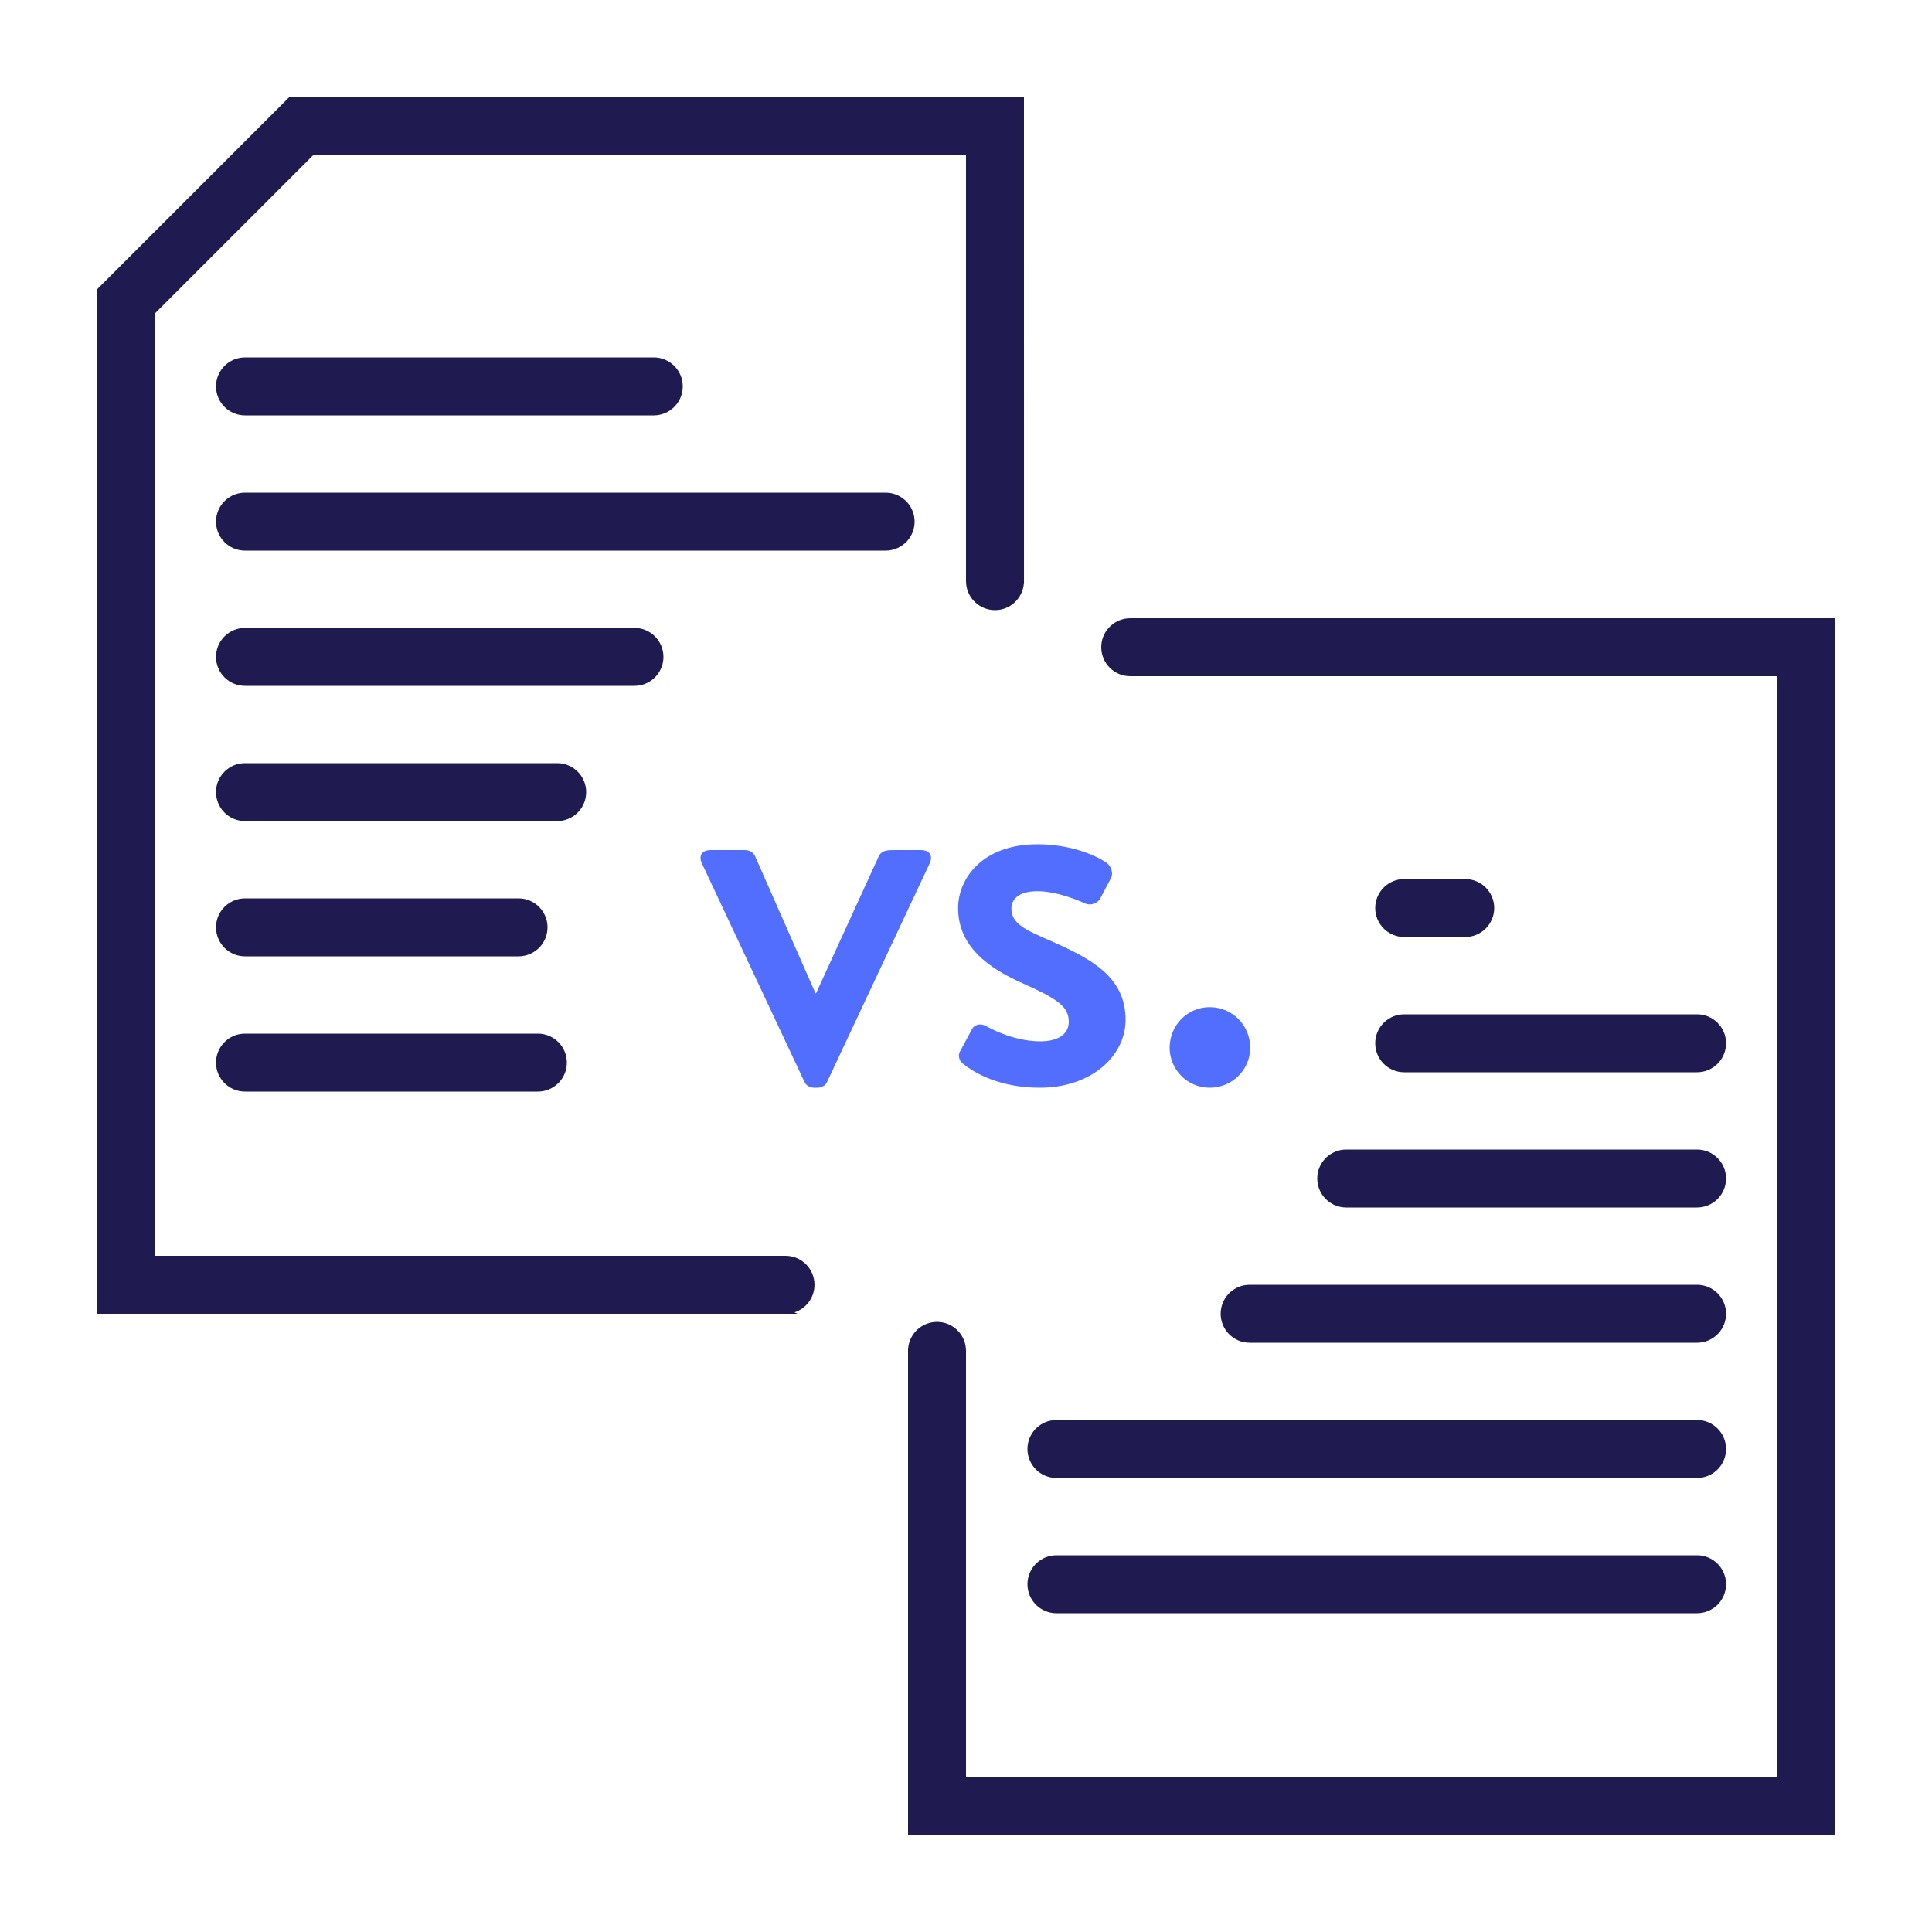 <?xml version="1.0" encoding="UTF-8"?>
<svg width="100px" height="100px" viewBox="0 0 100 100" version="1.1" xmlns="http://www.w3.org/2000/svg" xmlns:xlink="http://www.w3.org/1999/xlink">
    <title>vs-documents</title>
    <g id="vs-documents" stroke="none" stroke-width="1" fill="none" fill-rule="evenodd">
        <path d="M42.3,56.3 C42.57,56.3 42.75,56.15 42.81,56 L48.12,44.69 C48.3,44.3 48.12,44 47.67,44 L46.29,44 C45.96,44 45.63,44 45.48,44.33 L42.24,51.41 L42.21,51.41 L42.21,51.41 L39.09,44.33 C39,44.15 38.85,44 38.55,44 L36.78,44 C36.33,44 36.15,44.3 36.33,44.69 L41.64,56 C41.7,56.15 41.88,56.3 42.15,56.3 L42.3,56.3 Z M53.82,56.3 C56.49,56.3 58.26,54.65 58.26,52.79 C58.26,50.54 56.46,49.61 54.27,48.65 C53.1,48.14 52.35,47.81 52.35,47.03 C52.35,46.58 52.68,46.13 53.7,46.13 C54.84,46.13 56.16,46.76 56.16,46.76 C56.4,46.88 56.79,46.79 56.94,46.52 L57.48,45.5 C57.66,45.2 57.51,44.81 57.24,44.63 C56.64,44.24 55.38,43.7 53.7,43.7 C50.82,43.7 49.59,45.5 49.59,47 C49.59,48.98 51.15,50.12 53.01,50.93 C54.66,51.68 55.32,52.07 55.32,52.88 C55.32,53.54 54.75,53.9 53.85,53.9 C52.38,53.9 51.06,53.12 51.06,53.12 C50.76,52.94 50.43,53.03 50.31,53.27 L49.68,54.44 C49.56,54.68 49.68,54.95 49.86,55.07 C50.49,55.58 51.81,56.3 53.82,56.3 Z M62.61,56.3 C63.78,56.3 64.71,55.37 64.71,54.23 C64.71,53.06 63.78,52.13 62.61,52.13 C61.47,52.13 60.54,53.06 60.54,54.23 C60.54,55.37 61.47,56.3 62.61,56.3 Z" id="vs." fill="#526EFF" fill-rule="nonzero"></path>
        <path d="M50,92 L92,92 L92,35 L58.5,35 C57.672,35 57,34.328 57,33.5 C57,32.72 57.595,32.08 58.356,32.007 L58.5,32 L58.73,32.001 C58.729,32.001 58.729,32 58.728,32 L95,32 L95,95 L47,95 L47,69.777 L47.006,69.777 C47.08,69.016 47.72,68.421 48.5,68.421 C49.28,68.421 49.92,69.016 49.993,69.776 L50,69.921 L50,92 Z M87.84,80.5 C88.668,80.5 89.34,81.172 89.34,82 C89.34,82.78 88.745,83.42 87.984,83.493 L87.84,83.5 L54.681,83.5 C53.853,83.5 53.181,82.828 53.181,82 C53.181,81.22 53.776,80.58 54.537,80.507 L54.681,80.5 L87.84,80.5 Z M87.84,73.5 C88.668,73.5 89.34,74.172 89.34,75 C89.34,75.78 88.745,76.42 87.984,76.493 L87.84,76.5 L54.681,76.5 C53.853,76.5 53.181,75.828 53.181,75 C53.181,74.22 53.776,73.58 54.537,73.507 L54.681,73.5 L87.84,73.5 Z M87.84,66.5 C88.668,66.5 89.34,67.172 89.34,68 C89.34,68.78 88.745,69.42 87.984,69.493 L87.84,69.5 L64.681,69.5 C63.853,69.5 63.181,68.828 63.181,68 C63.181,67.22 63.776,66.58 64.537,66.507 L64.681,66.5 L87.84,66.5 Z M53,5 L53.001,30.224 L52.993,30.222 C52.92,30.984 52.28,31.579 51.5,31.579 C50.72,31.579 50.08,30.984 50.007,30.224 L50,30.079 L50,8 L16.242,8 L8,16.242 L8,65 L40.658,65 C41.487,65 42.158,65.672 42.158,66.5 C42.158,67.166 41.725,67.73 41.124,67.926 C41.173,67.952 41.223,67.977 41.274,68.001 L5,68 L5,15 L15,5 L53,5 Z M87.84,59.5 C88.668,59.5 89.34,60.172 89.34,61 C89.34,61.78 88.745,62.42 87.984,62.493 L87.84,62.5 L69.681,62.5 C68.853,62.5 68.181,61.828 68.181,61 C68.181,60.22 68.776,59.58 69.537,59.507 L69.681,59.5 L87.84,59.5 Z M27.84,53.5 C28.668,53.5 29.34,54.172 29.34,55 C29.34,55.78 28.745,56.42 27.984,56.493 L27.84,56.5 L12.681,56.5 C11.853,56.5 11.181,55.828 11.181,55 C11.181,54.22 11.776,53.58 12.537,53.507 L12.681,53.5 L27.84,53.5 Z M87.84,52.5 C88.668,52.5 89.34,53.172 89.34,54 C89.34,54.78 88.745,55.42 87.984,55.493 L87.84,55.5 L72.681,55.5 C71.853,55.5 71.181,54.828 71.181,54 C71.181,53.22 71.776,52.58 72.537,52.507 L72.681,52.5 L87.84,52.5 Z M26.84,46.5 C27.668,46.5 28.34,47.172 28.34,48 C28.34,48.78 27.745,49.42 26.984,49.493 L26.84,49.5 L12.681,49.5 C11.853,49.5 11.181,48.828 11.181,48 C11.181,47.22 11.776,46.58 12.537,46.507 L12.681,46.5 L26.84,46.5 Z M75.84,45.5 C76.668,45.5 77.34,46.172 77.34,47 C77.34,47.78 76.745,48.42 75.984,48.493 L75.84,48.5 L72.681,48.5 C71.853,48.5 71.181,47.828 71.181,47 C71.181,46.22 71.776,45.58 72.537,45.507 L72.681,45.5 L75.84,45.5 Z M28.84,39.5 C29.668,39.5 30.34,40.172 30.34,41 C30.34,41.78 29.745,42.42 28.984,42.493 L28.84,42.5 L12.681,42.5 C11.853,42.5 11.181,41.828 11.181,41 C11.181,40.22 11.776,39.58 12.537,39.507 L12.681,39.5 L28.84,39.5 Z M32.84,32.5 C33.668,32.5 34.34,33.172 34.34,34 C34.34,34.78 33.745,35.42 32.984,35.493 L32.84,35.5 L12.681,35.5 C11.853,35.5 11.181,34.828 11.181,34 C11.181,33.22 11.776,32.58 12.537,32.507 L12.681,32.5 L32.84,32.5 Z M45.84,25.5 C46.668,25.5 47.34,26.172 47.34,27 C47.34,27.78 46.745,28.42 45.984,28.493 L45.84,28.5 L12.681,28.5 C11.853,28.5 11.181,27.828 11.181,27 C11.181,26.22 11.776,25.58 12.537,25.507 L12.681,25.5 L45.84,25.5 Z M33.84,18.5 C34.668,18.5 35.34,19.172 35.34,20 C35.34,20.78 34.745,21.42 33.984,21.493 L33.84,21.5 L12.681,21.5 C11.853,21.5 11.181,20.828 11.181,20 C11.181,19.22 11.776,18.58 12.537,18.507 L12.681,18.5 L33.84,18.5 Z" id="Combined-Shape" fill="#1F1B50"></path>
    </g>
</svg>